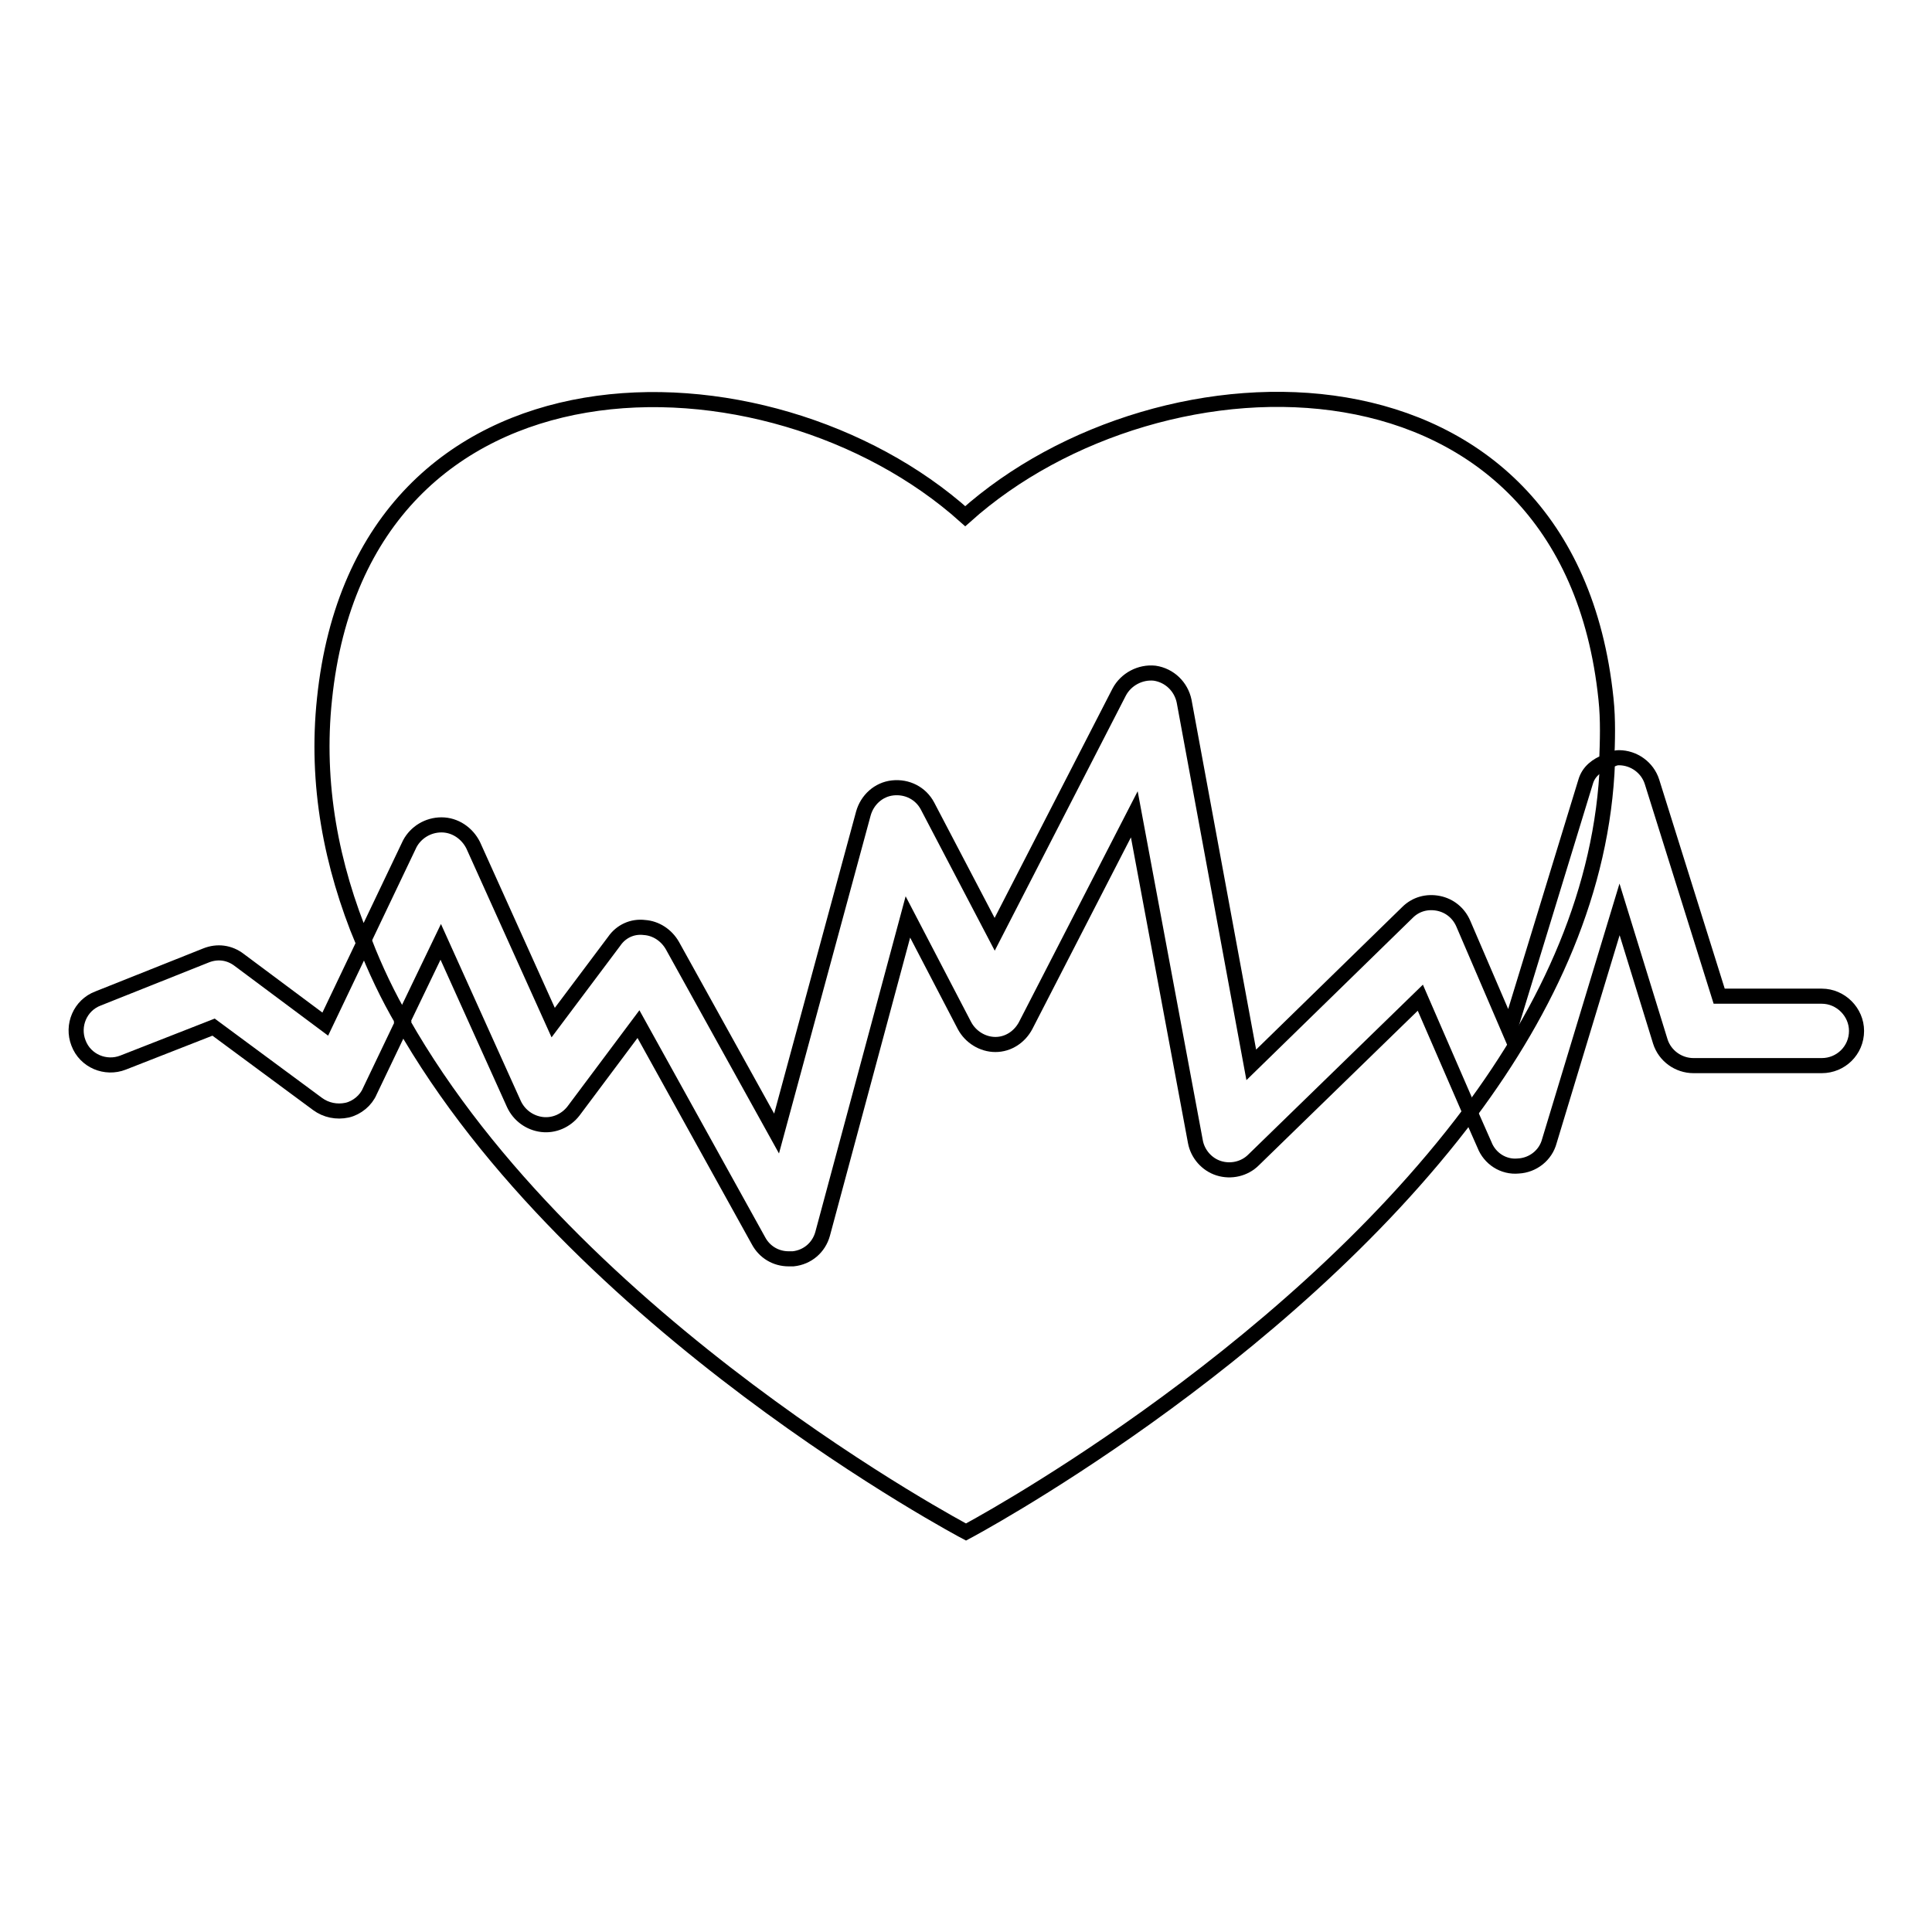 <?xml version="1.0" encoding="utf-8"?>
<!-- Svg Vector Icons : http://www.onlinewebfonts.com/icon -->
<!DOCTYPE svg PUBLIC "-//W3C//DTD SVG 1.1//EN" "http://www.w3.org/Graphics/SVG/1.1/DTD/svg11.dtd">
<svg version="1.1" xmlns="http://www.w3.org/2000/svg" xmlns:xlink="http://www.w3.org/1999/xlink" x="0px" y="0px" viewBox="0 0 256 256" enable-background="new 0 0 256 256" xml:space="preserve">
<g><g><g><g><path stroke-width="2" fill-opacity="0" stroke="#000000"  d="M58.5,109.3C58.5,109.3,58.5,109.3,58.5,109.3c1.8,0,3.4,1.1,4.2,2.7l10.6,23.5l8.1-10.8c0.9-1.3,2.4-2,4-1.8c1.5,0.1,2.9,1,3.7,2.4l13.8,24.9l11.5-42.4c0.5-1.8,2-3.2,3.9-3.4c1.9-0.2,3.7,0.7,4.6,2.4l8.9,17l16.5-32.1c0.9-1.7,2.8-2.7,4.7-2.5c2,0.3,3.5,1.8,3.9,3.7l8.9,48.2l20.7-20.2c1.1-1.1,2.6-1.5,4.1-1.2c1.5,0.3,2.7,1.3,3.3,2.7l6.1,14.2l10.1-33c0.4-1.4,1.5-2.2,2.8-2.7c0.1-2.7,0.2-5.5-0.1-8.3c-5-48.3-58.9-47.5-84.9-24.2c-26-23.3-79.9-24-84.9,24.2c-1.2,11.3,0.9,22.1,5.1,32.2l6.2-13C55.1,110.3,56.7,109.3,58.5,109.3z"/><path stroke-width="2" fill-opacity="0" stroke="#000000"  d="M166.1,153.7c-1.2,1.2-3,1.6-4.6,1.1c-1.6-0.5-2.8-1.9-3.1-3.5l-8.1-43.4l-14.4,28c-0.8,1.5-2.3,2.5-4,2.5l0,0c-1.7,0-3.3-1-4.1-2.5l-7.5-14.4l-11.3,42c-0.5,1.8-2,3.1-3.9,3.3c-0.2,0-0.4,0-0.6,0c-1.7,0-3.2-0.9-4-2.4l-15.9-28.7L76,147.2c-1,1.3-2.6,2-4.2,1.8c-1.6-0.2-3-1.2-3.7-2.7l-9.7-21.5l-5.1,10.6C76.1,175.6,128,203,128,203s41.7-22.1,66.8-55.6l-6.6-15.2L166.1,153.7z"/><path stroke-width="2" fill-opacity="0" stroke="#000000"  d="M43.1,135.7l-11.4-8.5c-1.3-1-2.9-1.2-4.4-0.6l-14.3,5.7c-2.4,0.9-3.5,3.6-2.6,5.9c0.9,2.4,3.6,3.5,5.9,2.6l12-4.7l13.8,10.2c1.1,0.8,2.5,1.1,3.9,0.8c1.3-0.3,2.5-1.3,3-2.5l4.4-9.2c-2-3.4-3.7-7-5.1-10.6L43.1,135.7z"/><path stroke-width="2" fill-opacity="0" stroke="#000000"  d="M241.4,132h-13.6l-8.9-28.4c-0.6-1.9-2.4-3.2-4.4-3.2h0c-0.6,0-1,0.3-1.5,0.5c-0.6,17-7.9,32.7-18.2,46.5l1.9,4.3c0.7,1.8,2.5,3,4.5,2.8c1.9-0.1,3.6-1.4,4.1-3.3l9.3-30.7L220,138c0.6,1.9,2.4,3.2,4.4,3.2h17c2.5,0,4.6-2,4.6-4.6C246,134.1,243.9,132,241.4,132z"/></g></g><g></g><g></g><g></g><g></g><g></g><g></g><g></g><g></g><g></g><g></g><g></g><g></g><g></g><g></g><g></g></g></g>
</svg>